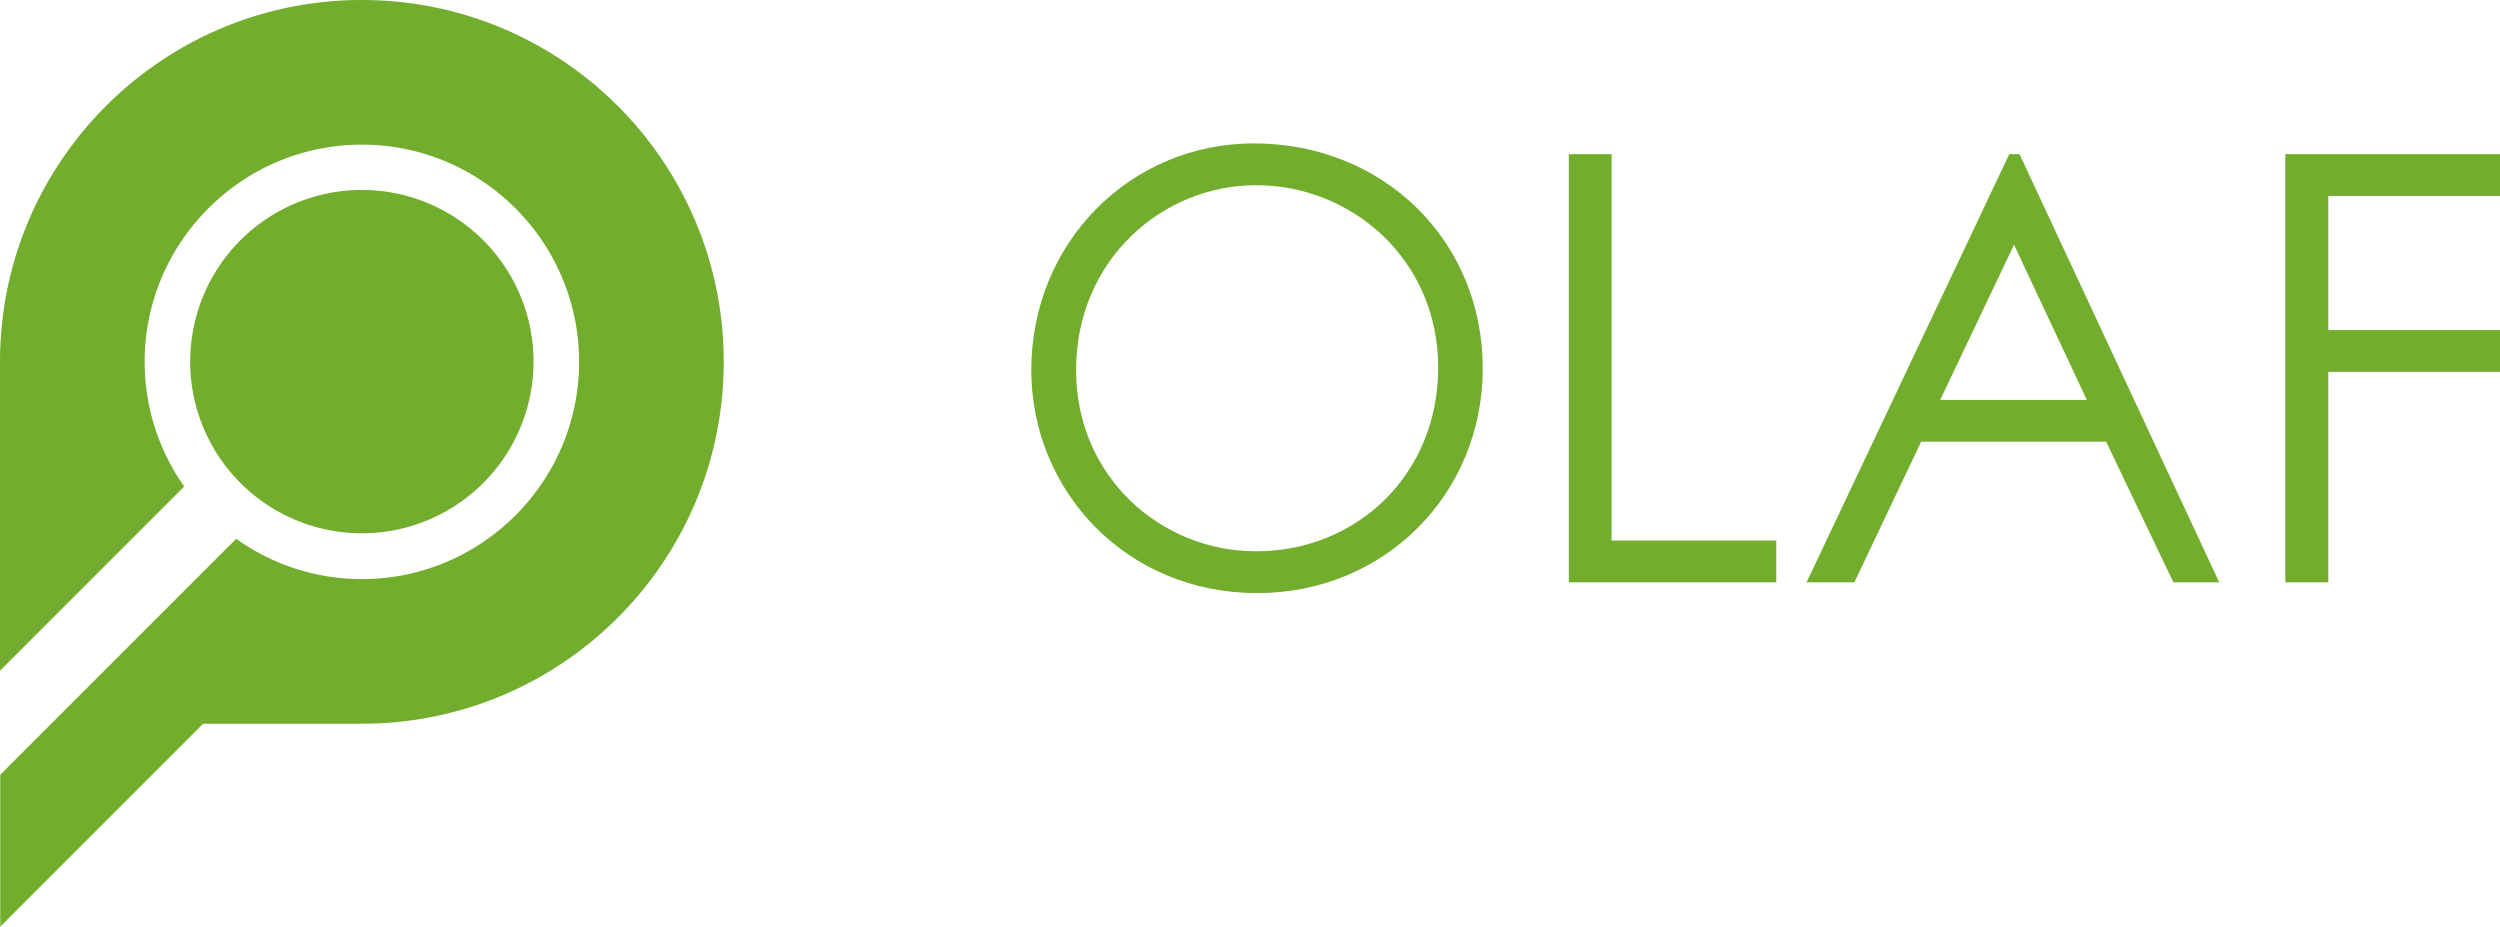 <svg preserveAspectRatio="xMidYMid meet" data-bbox="8.73 4.24 99.9 37.03" viewBox="8.73 4.24 99.9 37.03" xmlns="http://www.w3.org/2000/svg" data-type="color" role="img" aria-label="OLAF Logo">
    <g>
        <path d="M23.19 4.24c-7.98 0-14.46 6.47-14.46 14.46v12.34l7.36-7.36a8.65 8.65 0 0 1-1.58-4.98c0-4.78 3.89-8.68 8.68-8.68s8.68 3.89 8.68 8.68-3.89 8.68-8.68 8.68c-1.87 0-3.61-.6-5.02-1.61L8.74 35.2v6.07l8.11-8.11h6.34c7.98 0 14.46-6.47 14.46-14.46 0-7.99-6.47-14.46-14.46-14.46z" fill="#72ad2d" data-color="1"/>
        <path fill="#72ad2d" d="M30.05 18.69a6.86 6.86 0 1 1-13.72 0 6.86 6.86 0 0 1 13.72 0z" data-color="1"/>
        <path d="M67.98 18.96c0 5.03-3.93 8.98-9.01 8.98-5.27 0-9.03-4.12-9.03-8.91 0-5.1 3.96-9.06 8.89-9.06 5.19 0 9.15 3.89 9.15 8.99zm-16.25.07c0 4.22 3.34 7.24 7.2 7.24 4 0 7.27-3.05 7.27-7.34 0-4.34-3.48-7.29-7.27-7.29-3.77 0-7.2 3-7.2 7.39z" fill="#72ad2d" data-color="1"/>
        <path d="M71.41 10.4h1.72v15.44h6.58v1.67h-8.29V10.4z" fill="#72ad2d" data-color="1"/>
        <path d="m89.43 10.4 7.98 17.11h-1.83l-2.69-5.62H85.5l-2.67 5.62h-1.91l8.1-17.11h.41zm-.22 3.62-2.95 6.2h5.86l-2.91-6.2z" fill="#72ad2d" data-color="1"/>
        <path d="M100.05 10.4h8.58v1.67h-6.86v5.36h6.86v1.67h-6.86v8.41h-1.72V10.4z" fill="#72ad2d" data-color="1"/>
    </g>
</svg>